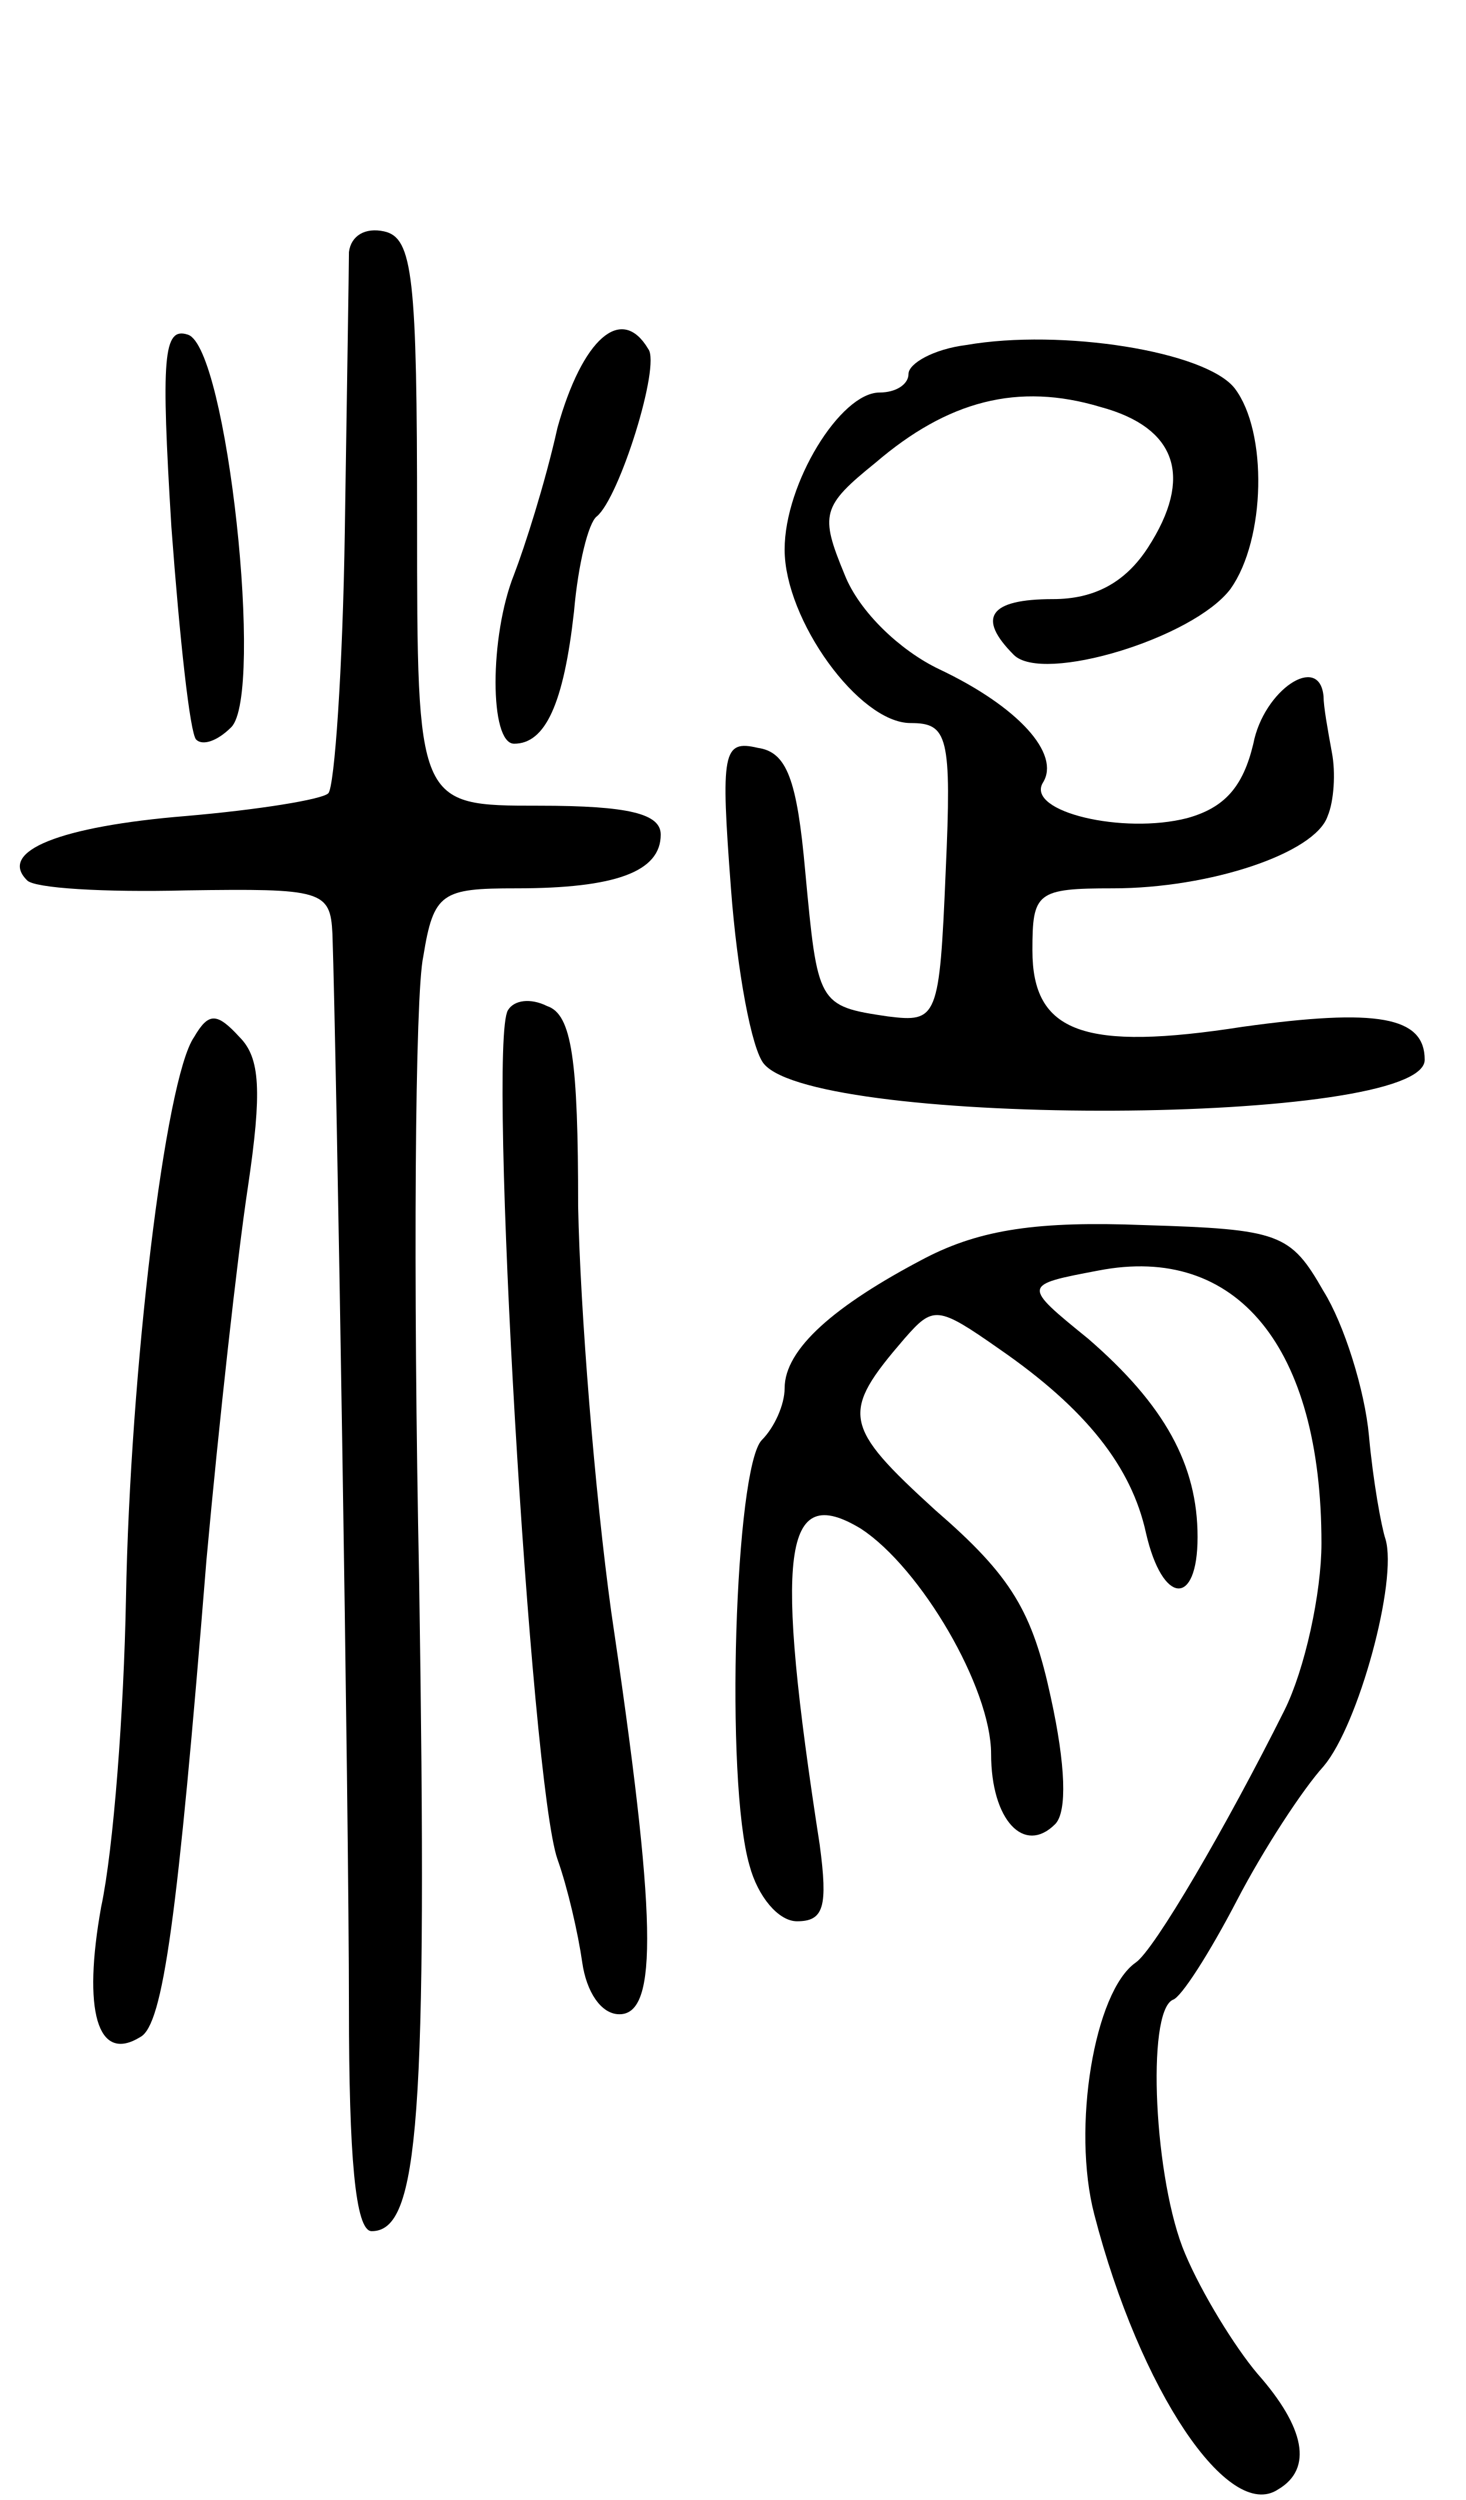 <svg version="1.0" xmlns="http://www.w3.org/2000/svg" width="71" height="121" viewBox="0 0 71 121" ><g transform="translate(0,121) scale(0.1,-0.1)" ><path d="M169 1088 c0 -7 -1 -68 -2 -135 -1 -67 -5 -124 -8 -127 -3 -3 -34 -8 -69 -11 -61 -5 -91 -17 -77 -31 3 -4 38 -6 77 -5 66 1 70 0 71 -21 2 -59 8 -425 8 -520 0 -71 3 -108 11 -108 23 0 27 54 23 315 -3 148 -2 284 2 302 5 31 9 33 45 33 48 0 70 8 70 26 0 10 -15 14 -59 14 -59 0 -59 0 -59 138 0 118 -2 137 -16 140 -9 2 -16 -2 -17 -10z"/><path d="M83 955 c4 -54 9 -100 12 -103 3 -3 10 -1 17 6 16 16 -2 184 -21 190 -12 4 -13 -11 -8 -93z"/><path d="M270 1003 c-6 -27 -16 -58 -21 -71 -12 -30 -12 -82 0 -82 15 0 24 19 29 64 2 23 7 43 11 46 11 9 31 73 25 81 -13 22 -32 5 -44 -38z"/><path d="M468 1043 c-16 -2 -28 -9 -28 -14 0 -5 -6 -9 -14 -9 -19 0 -46 -44 -46 -76 0 -34 36 -84 61 -84 18 0 20 -6 17 -72 -3 -71 -4 -73 -28 -70 -34 5 -34 6 -40 70 -4 45 -9 58 -23 60 -17 4 -18 -2 -13 -68 3 -40 10 -78 16 -85 26 -31 320 -30 320 2 0 21 -23 25 -88 16 -77 -12 -102 -3 -102 37 0 28 2 30 39 30 47 0 98 17 104 35 3 7 4 21 2 31 -2 11 -4 22 -4 27 -2 21 -29 3 -34 -23 -5 -21 -14 -31 -32 -36 -31 -8 -78 3 -70 17 9 14 -12 37 -50 55 -19 9 -39 28 -46 46 -12 29 -11 33 15 54 35 30 69 39 109 27 37 -10 45 -34 23 -68 -11 -17 -26 -25 -46 -25 -31 0 -37 -9 -19 -27 14 -14 87 8 105 32 17 24 18 76 2 97 -14 18 -84 29 -130 21z"/><path d="M246 721 c-10 -16 11 -374 24 -411 5 -14 10 -36 12 -50 2 -14 9 -25 18 -25 19 0 18 47 -4 195 -8 58 -15 146 -16 196 0 71 -3 93 -15 97 -8 4 -16 3 -19 -2z"/><path d="M94 708 c-14 -20 -31 -162 -33 -272 -1 -54 -6 -121 -12 -149 -9 -50 -2 -76 19 -63 11 6 18 57 32 231 6 66 15 147 20 180 7 47 6 63 -4 73 -11 12 -15 12 -22 0z"/><path d="M448 601 c-44 -23 -68 -44 -68 -63 0 -8 -5 -19 -11 -25 -13 -13 -18 -165 -6 -206 4 -15 14 -27 23 -27 13 0 15 7 11 37 -22 142 -18 176 20 153 29 -19 63 -77 63 -109 0 -32 16 -49 31 -34 6 6 5 29 -2 61 -9 42 -19 59 -56 91 -45 41 -46 47 -15 83 14 16 16 16 46 -5 42 -29 64 -57 71 -89 8 -35 25 -36 25 -2 0 35 -16 64 -53 96 -32 26 -32 26 5 33 67 13 108 -37 108 -132 0 -24 -8 -61 -18 -81 -28 -56 -63 -116 -72 -122 -20 -14 -31 -80 -20 -122 22 -85 65 -149 89 -133 17 10 13 30 -10 56 -11 13 -27 39 -35 58 -15 35 -19 117 -6 123 4 1 18 23 31 48 13 25 32 54 42 65 17 20 36 90 30 110 -2 6 -6 28 -8 50 -2 22 -12 54 -22 70 -16 28 -21 30 -87 32 -51 2 -79 -2 -106 -16z"/></g></svg> 
